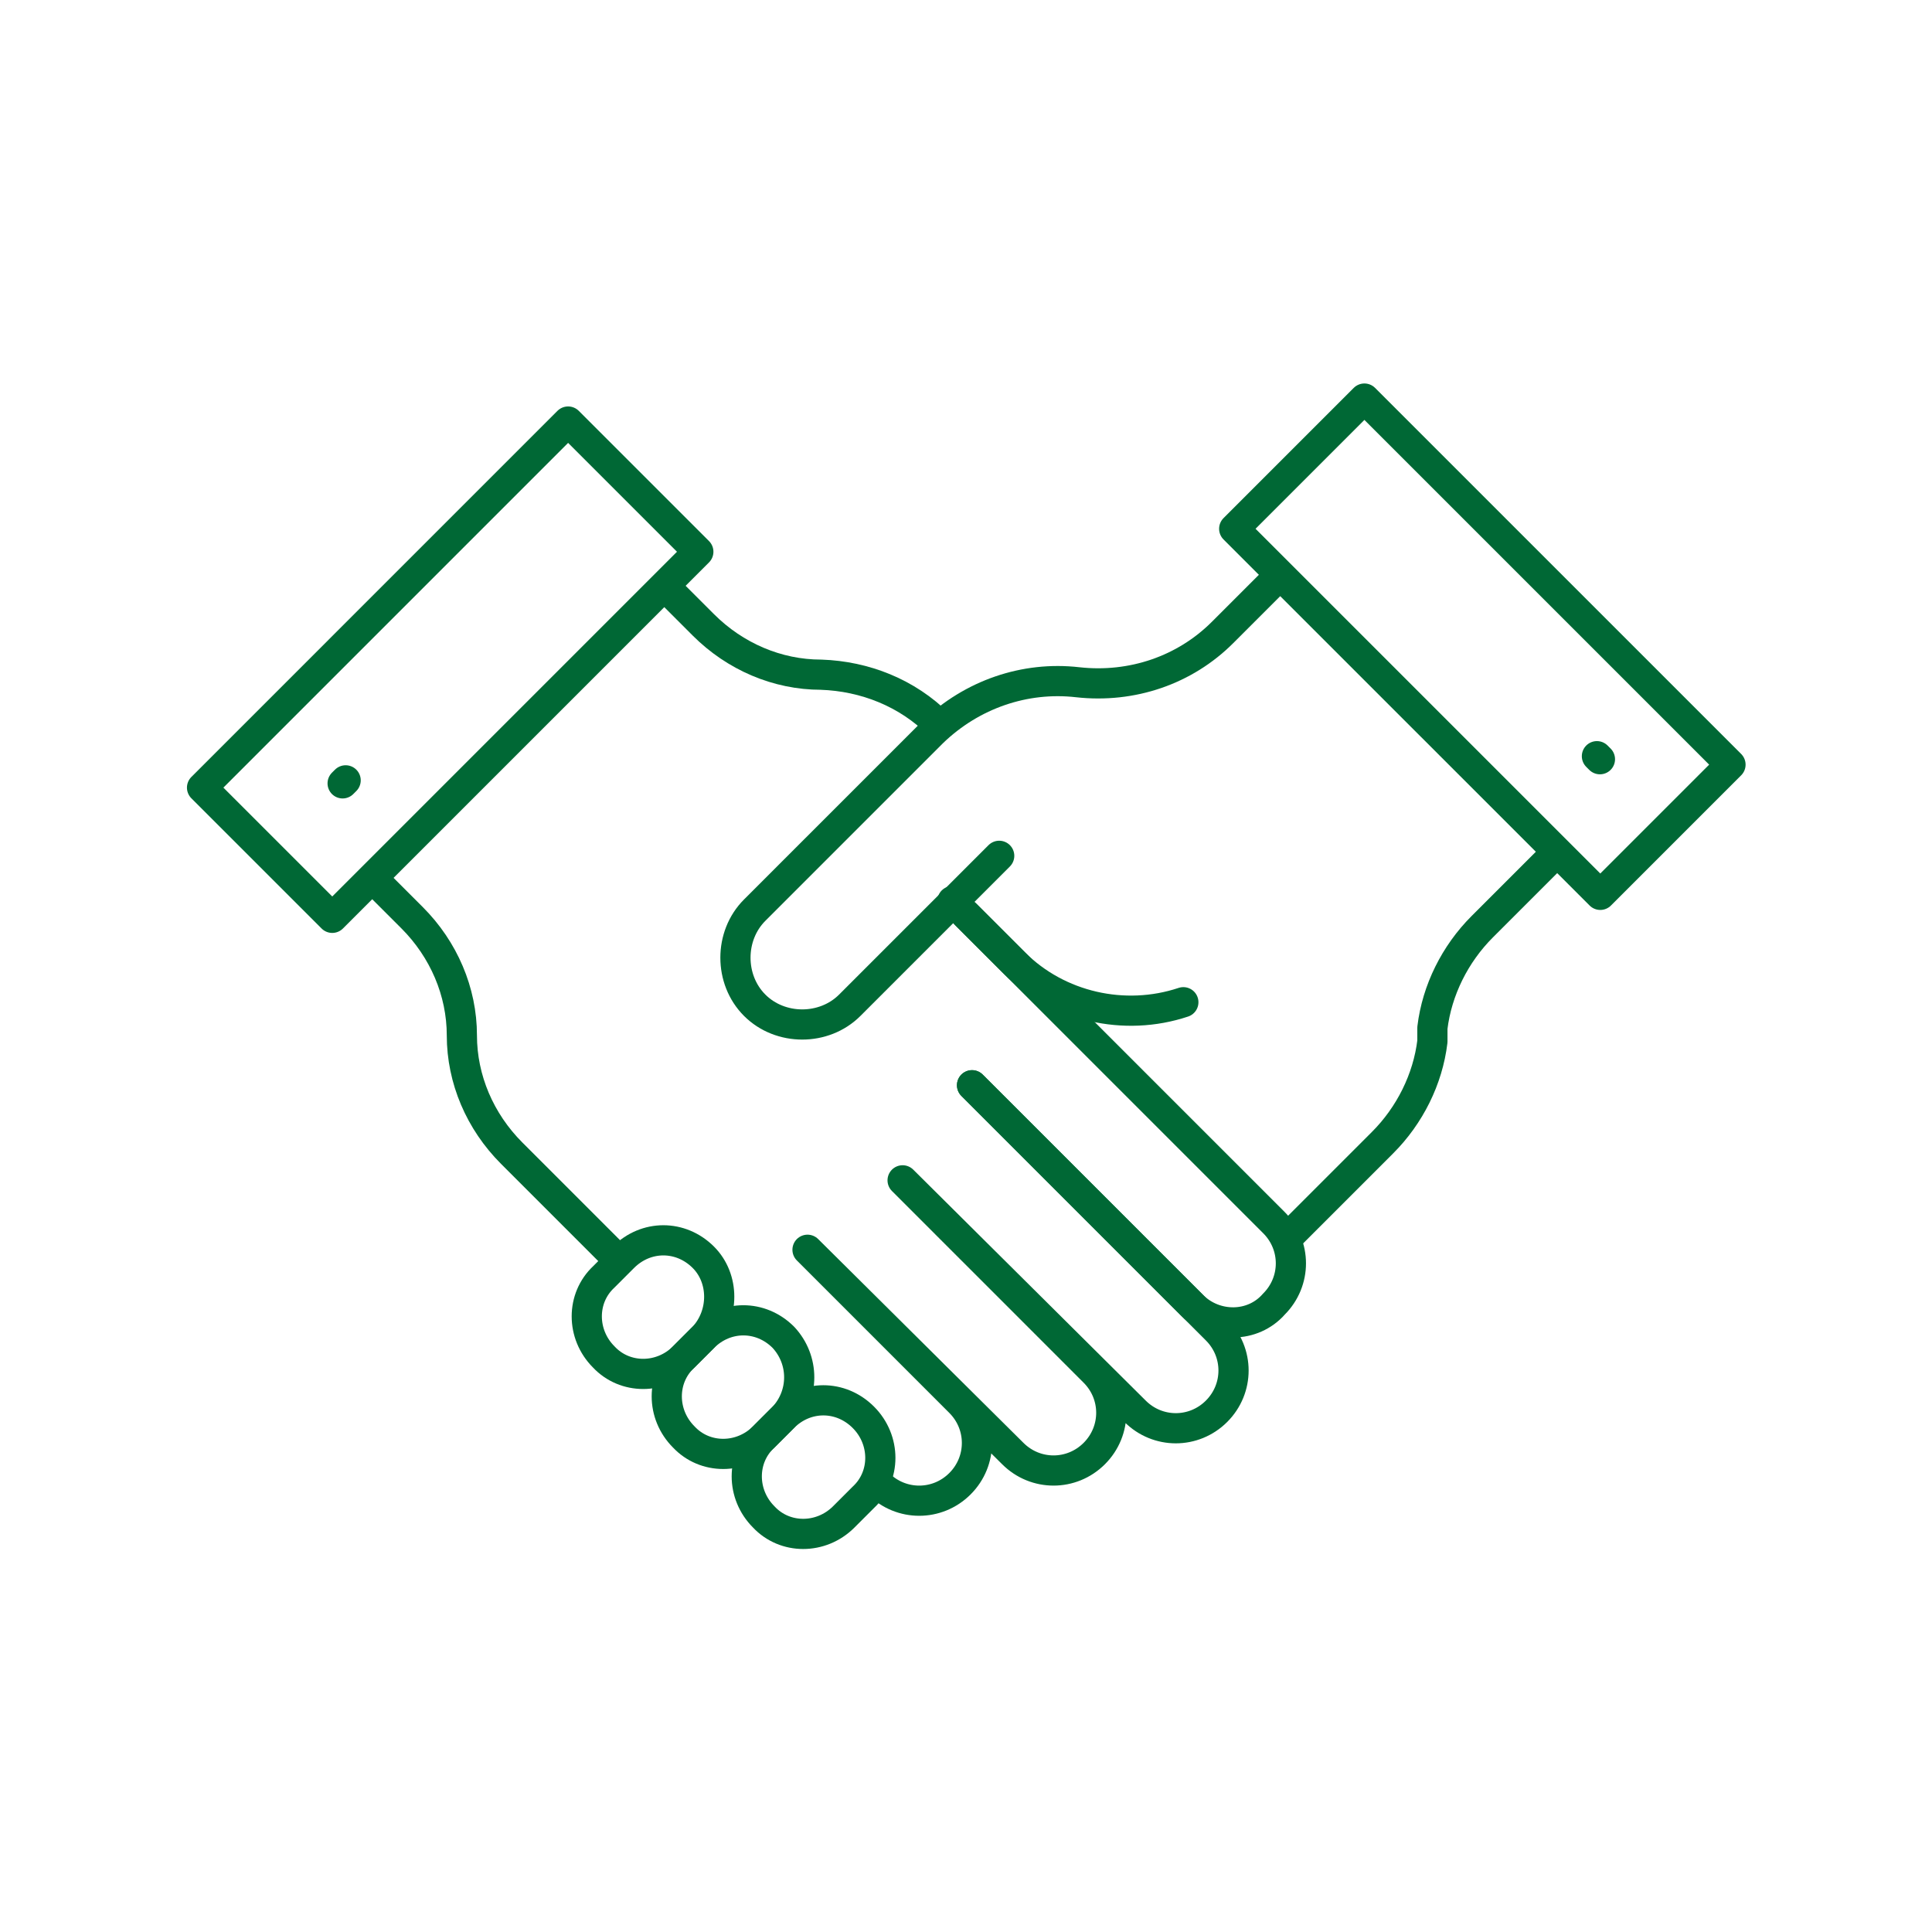 <svg version="1.1" id="Layer_1" xmlns="http://www.w3.org/2000/svg" x="0" y="0" viewBox="0 0 128 128" style="enable-background:new 0 0 128 128" xml:space="preserve"><style>.st0{fill:none;stroke:#006835;stroke-width:2;stroke-linecap:round;stroke-linejoin:round;stroke-miterlimit:10}</style><path transform="rotate(-45.001 98.2 42.837)" class="st0" d="M92.1 25.7h12.2V60H92.1z"/><path transform="rotate(-45.001 29.8 44.413)" class="st0" d="M12.7 38.3H47v12.2H12.7z"/><path class="st0" d="M84.7 38.2 81 41.9c-2.5 2.5-6 3.7-9.6 3.3-3.5-.4-7 .8-9.6 3.3L50 60.3c-1.7 1.7-1.7 4.6 0 6.3 1.7 1.7 4.6 1.7 6.3 0l9.9-9.9M103.1 56.5l-4.9 4.9c-1.8 1.8-3 4.2-3.3 6.7v.9c-.3 2.5-1.5 4.9-3.3 6.7L85.3 82"/><path class="st0" d="M63.1 59.7 84.4 81c1.5 1.5 1.5 3.9 0 5.4-1.4 1.6-3.9 1.6-5.4.1L64.4 71.9"/><path class="st0" d="m64.4 71.9 16.2 16.2c1.5 1.5 1.5 3.9 0 5.4-1.5 1.5-3.9 1.5-5.4 0L59.8 78.2M59.8 78.2l12.7 12.7c1.5 1.5 1.5 3.9 0 5.4-1.5 1.5-3.9 1.5-5.4 0L53.5 82.8M53.5 82.8l10.1 10.1c1.5 1.5 1.5 3.9 0 5.4-1.5 1.5-3.9 1.5-5.4 0"/><path class="st0" d="m57.2 99.2-1.3 1.3c-1.5 1.5-3.9 1.5-5.3 0-1.5-1.5-1.5-3.9 0-5.3l1.3-1.3c1.5-1.5 3.8-1.5 5.3 0s1.5 3.9 0 5.3z"/><path class="st0" d="m51.9 93.9-1.3 1.3c-1.5 1.5-3.9 1.5-5.3 0-1.5-1.5-1.5-3.9 0-5.3l1.3-1.3c1.5-1.5 3.8-1.5 5.3 0 1.4 1.5 1.4 3.8 0 5.3z"/><path class="st0" d="m46.6 88.6-1.3 1.3c-1.5 1.5-3.9 1.5-5.3 0-1.5-1.5-1.5-3.9 0-5.3l1.3-1.3c1.5-1.5 3.8-1.5 5.3 0 1.4 1.4 1.4 3.8 0 5.3zM64 60.6l3.2 3.2c2.9 2.9 7.3 3.9 11.2 2.6M24.8 58.3l2.5 2.5c2.1 2.1 3.3 4.9 3.3 7.8 0 2.9 1.2 5.7 3.3 7.8l7.1 7.1M44.1 38.9l2.5 2.5c2.1 2.1 4.9 3.3 7.8 3.3h0c2.9.1 5.7 1.2 7.8 3.3h0M22.7 51.9l.2-.2M105.8 50.1l.2.2"/></svg>